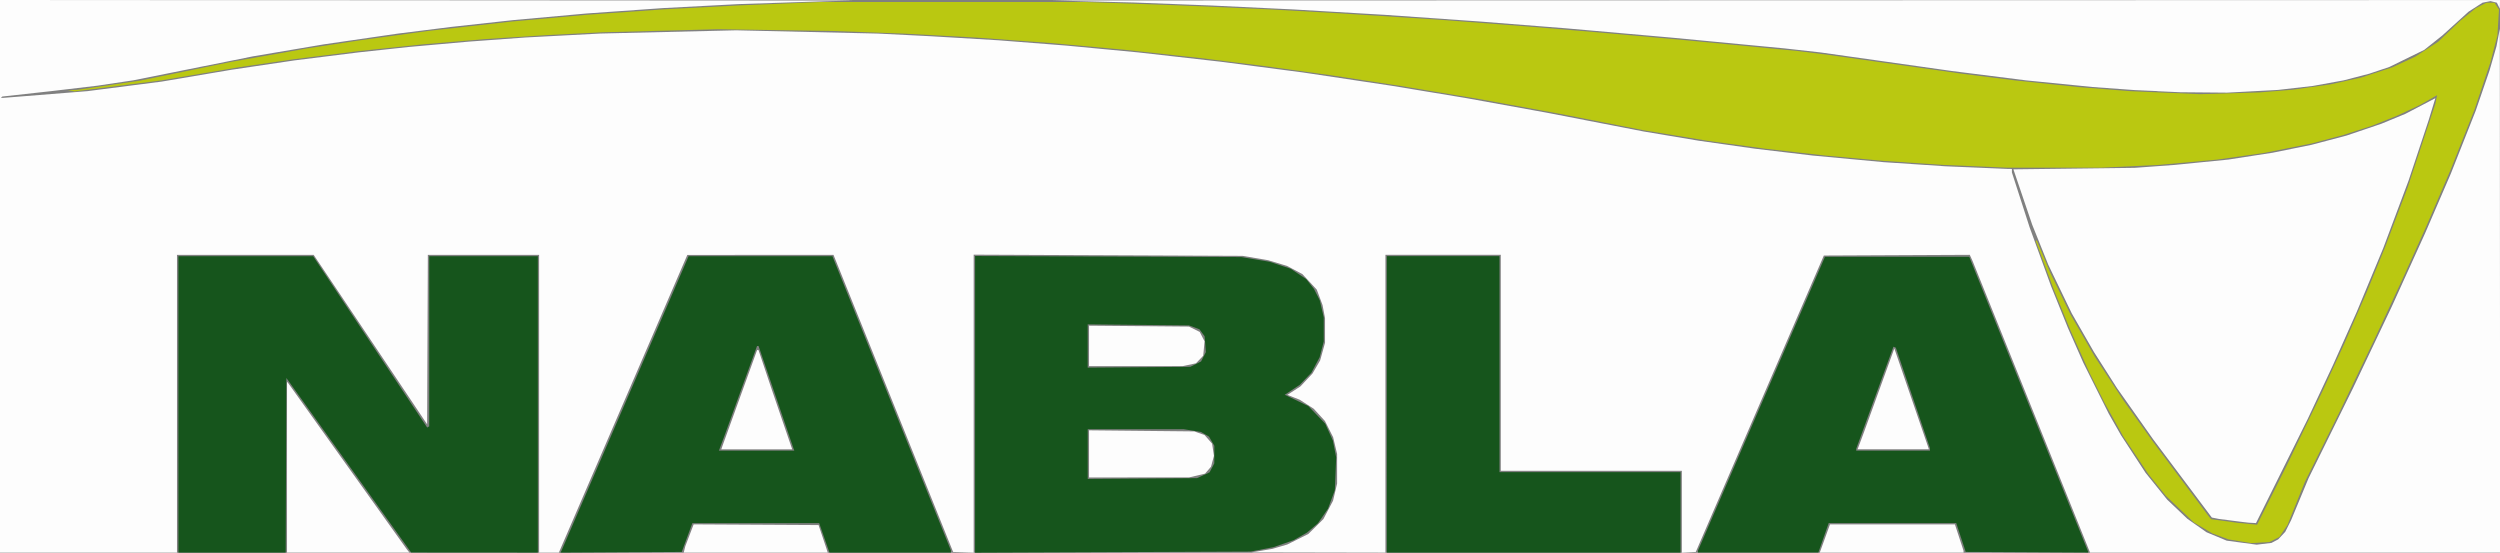 <?xml version="1.0" encoding="UTF-8" standalone="no"?>
<!-- Created with Inkscape (http://www.inkscape.org/) -->

<svg
   width="157.819mm"
   height="34.895mm"
   viewBox="0 0 157.819 34.895"
   version="1.1"
   id="svg27347"
   xml:space="preserve"
   inkscape:version="1.2.2 (732a01da63, 2022-12-09)"
   sodipodi:docname="nabla.svg"
   xmlns:inkscape="http://www.inkscape.org/namespaces/inkscape"
   xmlns:sodipodi="http://sodipodi.sourceforge.net/DTD/sodipodi-0.dtd"
   xmlns="http://www.w3.org/2000/svg"
   xmlns:svg="http://www.w3.org/2000/svg"><rect x="0" y="0" width="157.819" height="34.895" fill="#808080" stroke="none"/><sodipodi:namedview
     id="namedview27349"
     pagecolor="#ffffff"
     bordercolor="#666666"
     borderopacity="1.0"
     inkscape:showpageshadow="2"
     inkscape:pageopacity="0.0"
     inkscape:pagecheckerboard="0"
     inkscape:deskcolor="#d1d1d1"
     inkscape:document-units="mm"
     showgrid="false"
     inkscape:zoom="2.3786088"
     inkscape:cx="326.03091"
     inkscape:cy="-87.866487"
     inkscape:current-layer="layer1" /><defs
     id="defs27344" /><g
     inkscape:label="Capa 1"
     inkscape:groupmode="layer"
     id="layer1"
     transform="translate(-26.091,-113.259)"><g
       id="g32588"
       transform="translate(-1.896,45.05)"><path
         style="fill:#fdfdfd;stroke-width:1"
         d="M 27.987,85.651 V 68.209 l 26.987,0.018 26.987,0.018 -0.931,0.021 -0.931,0.021 -2.752,0.091 -2.752,0.091 -2.371,0.125 -2.371,0.125 -2.413,0.17 -2.413,0.17 -2.328,0.21 -2.328,0.21 -1.947,0.214 -1.947,0.214 -1.693,0.212 -1.693,0.212 -2.328,0.338 -2.328,0.338 -2.244,0.38 -2.244,0.38 -3.768,0.755 -3.768,0.755 -1.143,0.171 -1.143,0.171 -1.439,0.17 -1.439,0.17 -1.559,0.172 -1.559,0.172 -0.042,0.042 -0.042,0.042 0.078,-1.69e-4 0.078,-1.68e-4 2.647,-0.211 2.647,-0.211 2.349,-0.302 2.349,-0.302 2.201,-0.373 2.201,-0.373 1.99,-0.296 1.99,-0.296 2.032,-0.254 2.032,-0.254 1.566,-0.169 1.566,-0.169 1.905,-0.17 1.905,-0.17 1.778,-0.13 1.778,-0.13 2.371,-0.125 2.371,-0.125 4.29,-0.102 4.29,-0.102 4.473,0.103 4.473,0.103 1.651,0.083 1.651,0.083 2.159,0.129 2.159,0.129 2.159,0.169 2.159,0.169 2.244,0.213 2.244,0.213 2.614,0.295 2.614,0.295 2.593,0.339 2.593,0.339 2.801,0.42 2.801,0.42 2.322,0.384 2.322,0.384 2.569,0.465 2.569,0.465 3.062,0.594 3.062,0.594 1.736,0.291 1.736,0.291 1.778,0.252 1.778,0.252 1.82,0.216 1.82,0.216 2.244,0.209 2.244,0.209 1.947,0.13 1.947,0.13 1.99,0.084 1.99,0.084 0.106,1.7e-4 0.106,1.69e-4 v 0.11 0.11 l 0.559,1.732 0.559,1.732 0.674,1.849 0.674,1.849 0.535,1.326 0.535,1.326 0.486,1.101 0.486,1.101 0.803,1.607 0.803,1.607 0.387,0.679 0.387,0.679 0.774,1.185 0.774,1.185 0.682,0.847 0.682,0.847 0.638,0.606 0.638,0.606 0.606,0.425 0.606,0.425 0.636,0.265 0.636,0.265 0.946,0.127 0.947,0.127 0.466,-0.056 0.466,-0.056 0.212,-0.111 0.212,-0.111 0.224,-0.24 0.224,-0.24 0.185,-0.369 0.185,-0.369 0.551,-1.324 0.551,-1.324 1.4,-2.836 1.4,-2.836 1.227,-2.582 1.227,-2.582 1.052,-2.315 1.052,-2.315 0.81,-1.876 0.81,-1.876 0.787,-1.99 0.787,-1.99 0.435,-1.267 0.435,-1.267 0.22,-0.765 0.22,-0.765 0.105,-0.55 0.105,-0.55 0.01,16.531 0.009,16.531 H 172.866 159.926 l -3.709,-9.207 -3.709,-9.208 -0.087,-0.191 -0.087,-0.191 -4.606,0.022 -4.606,0.022 -4.042,9.356 -4.042,9.356 -0.44,0.026 -0.44,0.026 v -2.587 -2.587 h -5.715 -5.715 V 91.112 84.296 h -3.641 -3.641 v 9.398 9.398 l -4.212,-0.009 -4.212,-0.009 0.642,-0.108 0.642,-0.108 0.468,-0.136 0.468,-0.136 0.67,-0.335 0.67,-0.335 0.475,-0.471 0.475,-0.471 0.304,-0.579 0.304,-0.579 0.128,-0.542 0.128,-0.542 v -0.931 -0.931 l -0.125,-0.53 -0.125,-0.53 -0.26,-0.514 -0.26,-0.514 -0.355,-0.387 -0.355,-0.387 -0.44,-0.283 -0.44,-0.283 -0.39,-0.153 -0.39,-0.153 0.412,-0.267 0.412,-0.267 0.381,-0.407 0.381,-0.407 0.241,-0.412 0.241,-0.412 0.155,-0.559 0.155,-0.559 v -0.773 -0.773 l -0.079,-0.417 -0.079,-0.417 -0.182,-0.487 -0.182,-0.487 -0.455,-0.491 -0.455,-0.491 -0.49,-0.26 -0.49,-0.26 -0.593,-0.178 -0.593,-0.178 -0.804,-0.137 -0.804,-0.137 -8.488,-0.038 -8.488,-0.038 v 9.408 9.408 l -0.649,-0.025 -0.649,-0.025 -3.775,-9.376 -3.775,-9.376 -4.614,0.001 -4.614,0.001 -4.055,9.396 -4.055,9.396 h -0.623 -0.623 v -9.398 -9.398 h -3.513 -3.513 l -0.022,5.349 -0.022,5.349 -3.582,-5.349 -3.582,-5.349 h -4.314 -4.314 v 9.398 9.398 h -5.588 -5.588 z M 46.106,97.701 V 92.311 l 0.032,0.035 0.032,0.035 3.747,5.249 3.747,5.249 0.084,0.106 0.084,0.106 h -3.863 -3.863 z m 25.094,5.188 0.051,-0.203 0.262,-0.687 0.262,-0.687 3.943,0.022 3.943,0.022 0.237,0.705 0.237,0.705 0.052,0.163 0.052,0.163 h -4.545 -4.545 z m 71.702,0.097 0.04,-0.106 0.283,-0.783 0.283,-0.783 h 3.944 3.944 l 0.272,0.83 0.272,0.83 v 0.059 0.059 h -4.539 -4.539 z m 26.775,-1.812 -0.254,-0.03 -0.677,-0.087 -0.677,-0.087 -0.227,-0.045 -0.227,-0.045 -1.854,-2.471 -1.854,-2.471 -1.138,-1.611 -1.138,-1.611 -0.73,-1.144 -0.73,-1.144 -0.7,-1.219 -0.699,-1.219 -0.739,-1.529 -0.739,-1.529 -0.51,-1.27 -0.51,-1.27 -0.593,-1.746 -0.593,-1.746 3.824,-0.047 3.824,-0.047 1.27,-0.093 1.27,-0.093 1.693,-0.169 1.693,-0.169 1.397,-0.216 1.397,-0.216 1.222,-0.248 1.222,-0.248 1.106,-0.292 1.106,-0.292 1.101,-0.373 1.101,-0.373 0.762,-0.315 0.762,-0.315 0.943,-0.493 0.943,-0.493 -0.21,0.69 -0.21,0.69 -0.633,1.905 -0.633,1.905 -0.804,2.144 -0.804,2.144 -0.834,2.005 -0.834,2.005 -0.756,1.693 -0.756,1.693 -0.794,1.693 -0.794,1.693 -1.63,3.281 -1.63,3.281 -0.235,-0.013 -0.235,-0.013 z M 96.736,96.863 v -1.488 l 3.323,0.034 3.323,0.034 0.323,0.115 0.323,0.115 0.238,0.271 0.238,0.271 0.058,0.386 0.058,0.386 -0.092,0.342 -0.092,0.342 -0.189,0.219 -0.189,0.219 -0.507,0.119 -0.507,0.119 -3.154,0.001 -3.154,0.001 z m -23.18,-0.396 0.037,-0.106 1.094,-3.026 1.094,-3.026 0.045,-3.39e-4 0.045,-3.39e-4 0.405,1.207 0.405,1.206 0.658,1.926 0.658,1.926 h -2.238 -2.238 l 0.037,-0.106 z m 71.893,-0.423 0.197,-0.529 0.963,-2.656 0.963,-2.656 0.032,0.095 0.032,0.095 1.051,3.064 1.051,3.064 v 0.025 0.025 h -2.243 -2.243 z M 96.736,90.046 V 88.769 l 3.154,0.028 3.154,0.028 0.339,0.169 0.339,0.169 0.153,0.296 0.153,0.296 -0.043,0.456 -0.043,0.456 -0.228,0.238 -0.228,0.238 -0.416,0.089 -0.416,0.089 h -2.959 -2.959 z m 67.437,-16.086 -1.439,-0.065 -1.312,-0.096 -1.312,-0.096 -2.117,-0.211 -2.117,-0.211 -2.328,-0.294 -2.328,-0.294 -4.149,-0.587 -4.149,-0.587 -1.143,-0.128 -1.143,-0.128 -3.556,-0.339 -3.556,-0.339 -3.344,-0.295 -3.344,-0.295 -2.709,-0.214 -2.709,-0.214 -3.006,-0.211 -3.006,-0.211 -2.879,-0.17 -2.879,-0.17 -2.582,-0.124 -2.582,-0.124 -2.455,-0.095 -2.455,-0.095 -2.582,-0.064 -2.582,-0.064 45.699,-0.013 45.699,-0.013 -0.006,0.275 -0.006,0.275 -0.093,-0.192 -0.093,-0.192 -0.201,-0.05 -0.201,-0.05 -0.252,0.05 -0.252,0.05 -0.443,0.285 -0.443,0.285 -0.831,0.754 -0.831,0.754 -0.566,0.45 -0.566,0.45 -1.101,0.539 -1.101,0.539 -0.635,0.213 -0.635,0.213 -0.808,0.21 -0.808,0.21 -0.97,0.176 -0.97,0.176 -1.101,0.126 -1.101,0.126 -1.609,0.086 -1.609,0.086 -1.482,-0.013 -1.482,-0.013 -1.439,-0.065 z"
         id="path32594" /><path
         style="fill:#bac811;stroke-width:1"
         d="m 169.379,102.376 -0.721,-0.118 -0.507,-0.189 -0.507,-0.189 -0.584,-0.346 -0.584,-0.346 -0.882,-0.839 -0.882,-0.839 -0.552,-0.685 -0.552,-0.685 -0.79,-1.185 -0.79,-1.185 -0.589,-1.058 -0.589,-1.058 -0.476,-0.95 -0.476,-0.95 -0.601,-1.336 -0.601,-1.336 -0.535,-1.312 -0.535,-1.312 -0.562,-1.513 -0.562,-1.513 0.029,-0.029 0.029,-0.029 0.411,0.991 0.411,0.991 0.657,1.355 0.657,1.355 0.762,1.324 0.762,1.324 0.908,1.385 0.908,1.385 0.938,1.312 0.938,1.312 1.772,2.371 1.772,2.371 0.061,0.068 0.061,0.068 0.838,0.115 0.838,0.115 0.609,0.058 0.609,0.058 0.947,-1.892 0.947,-1.892 1.1,-2.286 1.1,-2.286 0.719,-1.566 0.719,-1.566 0.703,-1.618 0.703,-1.618 0.563,-1.379 0.563,-1.379 0.724,-1.914 0.724,-1.914 0.869,-2.625 0.869,-2.625 0.059,-0.278 0.059,-0.278 -0.537,0.306 -0.537,0.306 -0.72,0.34 -0.72,0.34 -0.804,0.321 -0.804,0.321 -0.931,0.3 -0.931,0.3 -0.974,0.258 -0.974,0.258 -1.482,0.296 -1.482,0.296 -1.482,0.212 -1.482,0.212 -1.863,0.169 -1.863,0.169 -1.82,0.087 -1.82,0.087 -2.963,3.9e-5 -2.963,4e-5 -1.99,-0.086 -1.99,-0.086 -1.905,-0.128 -1.905,-0.128 -1.863,-0.171 -1.863,-0.171 -1.863,-0.212 -1.863,-0.212 -1.82,-0.25 -1.82,-0.25 -2.041,-0.336 -2.041,-0.336 -2.616,-0.514 -2.616,-0.514 -2.498,-0.458 -2.498,-0.458 -2.54,-0.424 -2.54,-0.424 -2.201,-0.338 -2.201,-0.338 -2.159,-0.298 -2.159,-0.298 -2.032,-0.253 -2.032,-0.253 -2.328,-0.254 -2.328,-0.254 -2.328,-0.213 -2.328,-0.213 -2.328,-0.17 -2.328,-0.17 -2.286,-0.126 -2.286,-0.126 -2.286,-0.085 -2.286,-0.085 -3.598,-0.054 -3.598,-0.054 -3.641,0.096 -3.641,0.096 -1.693,0.085 -1.693,0.085 -1.99,0.127 -1.99,0.127 -2.032,0.172 -2.032,0.172 -1.99,0.21 -1.99,0.21 -2.032,0.255 -2.032,0.255 -1.736,0.253 -1.736,0.253 -2.472,0.418 -2.472,0.418 -2.72,0.346 -2.72,0.346 -0.227,-0.035 -0.227,-0.035 0.298,-0.013 0.298,-0.013 1.988,-0.292 1.988,-0.292 2.879,-0.592 2.879,-0.592 2.413,-0.428 2.413,-0.428 1.651,-0.253 1.651,-0.253 2.159,-0.296 2.159,-0.296 2.625,-0.296 2.625,-0.296 2.371,-0.213 2.371,-0.213 2.413,-0.171 2.413,-0.171 2.371,-0.124 2.371,-0.124 2.625,-0.109 2.625,-0.109 8.34,6.51e-4 8.34,6.52e-4 2.963,0.107 2.963,0.107 2.836,0.125 2.836,0.125 2.286,0.129 2.286,0.129 3.26,0.211 3.26,0.211 2.752,0.212 2.752,0.212 2.032,0.17 2.032,0.17 2.836,0.254 2.836,0.254 3.514,0.339 3.514,0.339 1.016,0.128 1.016,0.128 4.149,0.586 4.149,0.586 1.693,0.213 1.693,0.213 1.99,0.21 1.99,0.21 1.651,0.13 1.651,0.13 2.201,0.095 2.201,0.095 1.863,-0.055 1.863,-0.055 1.058,-0.086 1.058,-0.086 1.185,-0.168 1.185,-0.168 0.974,-0.216 0.974,-0.216 0.994,-0.326 0.994,-0.326 0.72,-0.337 0.72,-0.337 0.721,-0.47 0.721,-0.47 0.698,-0.665 0.698,-0.665 0.49,-0.395 0.49,-0.395 0.332,-0.169 0.332,-0.169 h 0.255 0.255 l 0.141,0.215 0.141,0.215 -0.049,0.822 -0.049,0.822 -0.222,0.847 -0.222,0.847 -0.507,1.506 -0.507,1.506 -0.749,1.885 -0.749,1.885 -0.763,1.774 -0.763,1.774 -0.803,1.779 -0.803,1.779 -0.848,1.82 -0.848,1.82 -1.099,2.286 -1.099,2.286 -1.091,2.201 -1.091,2.201 -0.544,1.349 -0.544,1.349 -0.258,0.38 -0.258,0.38 -0.31,0.158 -0.31,0.158 -0.579,0.035 -0.579,0.035 z"
         id="path32592" /><path
         style="fill:#16551c;stroke-width:1"
         d="m 39.248,93.736 v -9.356 l 4.255,0.002 4.255,0.002 3.598,5.408 3.598,5.408 0.064,-0.039 0.064,-0.039 v -5.371 -5.371 h 3.429 3.429 v 9.356 9.356 l -4,-0.003 -4,-0.003 -3.937,-5.507 -3.937,-5.507 -0.022,5.51 -0.022,5.51 h -3.386 -3.386 z m 24.154,9.293 0.035,-0.064 4.01,-9.292 4.01,-9.292 h 4.539 4.539 l 3.742,9.292 3.742,9.292 -0.002,0.064 -0.002,0.064 h -3.834 -3.834 l -0.324,-0.931 -0.324,-0.931 H 75.696 71.694 l -0.335,0.91 -0.335,0.91 -3.829,0.022 -3.829,0.022 z m 14.689,-6.478 -0.038,-0.106 -1.09,-3.196 -1.09,-3.196 h -0.048 -0.048 l -1.006,2.773 -1.006,2.773 -0.197,0.529 -0.197,0.529 h 2.379 2.379 z m 11.45,-2.814 v -9.367 l 8.403,0.033 8.403,0.033 0.889,0.148 0.889,0.148 0.67,0.221 0.67,0.221 0.491,0.328 0.491,0.328 0.246,0.313 0.246,0.313 0.181,0.357 0.181,0.357 0.125,0.532 0.125,0.532 0.001,0.765 10e-4,0.765 -0.13,0.498 -0.13,0.498 -0.26,0.487 -0.26,0.487 -0.366,0.382 -0.366,0.382 -0.476,0.316 -0.476,0.316 0.745,0.358 0.745,0.358 0.533,0.555 0.533,0.555 0.242,0.534 0.242,0.534 0.104,0.53 0.104,0.53 -0.043,1.035 -0.043,1.035 -0.215,0.582 -0.215,0.582 -0.317,0.46 -0.317,0.46 -0.346,0.296 -0.346,0.296 -0.423,0.24 -0.423,0.24 -0.635,0.22 -0.635,0.22 -0.72,0.139 -0.72,0.139 -8.7,0.037 -8.7,0.037 v -9.367 z m 14.408,4.473 0.396,-0.183 0.149,-0.283 0.149,-0.283 0.002,-0.555 0.002,-0.555 -0.169,-0.289 -0.169,-0.289 -0.251,-0.146 -0.251,-0.146 -0.55,-0.089 -0.55,-0.089 -3.027,-6.78e-4 -3.027,-6.02e-4 v 1.571 1.571 l 3.45,-0.026 3.45,-0.026 z m -0.481,-7.014 0.339,-0.169 0.153,-0.296 0.153,-0.296 -0.041,-0.5 -0.041,-0.5 -0.163,-0.22 -0.163,-0.22 -0.331,-0.122 -0.331,-0.122 -3.196,-0.033 -3.196,-0.033 v 1.366 1.366 l 3.239,-0.026 3.238,-0.026 z m 12.065,2.54 v -9.356 h 3.556 3.556 v 6.816 6.816 h 5.715 5.715 v 2.54 2.54 h -9.271 -9.271 z m 19.643,9.292 8.4e-4,-0.064 4.007,-9.271 4.007,-9.271 h 4.556 4.556 l 3.754,9.313 3.754,9.313 0.001,0.022 0.001,0.022 -3.868,-0.022 -3.868,-0.022 -0.299,-0.91 -0.299,-0.91 h -4.025 -4.025 l -0.327,0.931 -0.327,0.931 h -3.8 -3.8 l 8.4e-4,-0.064 z m 14.647,-6.446 v -0.075 l -1.079,-3.175 -1.079,-3.175 -0.075,-0.031 -0.075,-0.031 -1.173,3.217 -1.173,3.217 -0.002,0.064 -0.002,0.064 h 2.328 2.328 v -0.075 z"
         id="path32590" /></g></g></svg>
